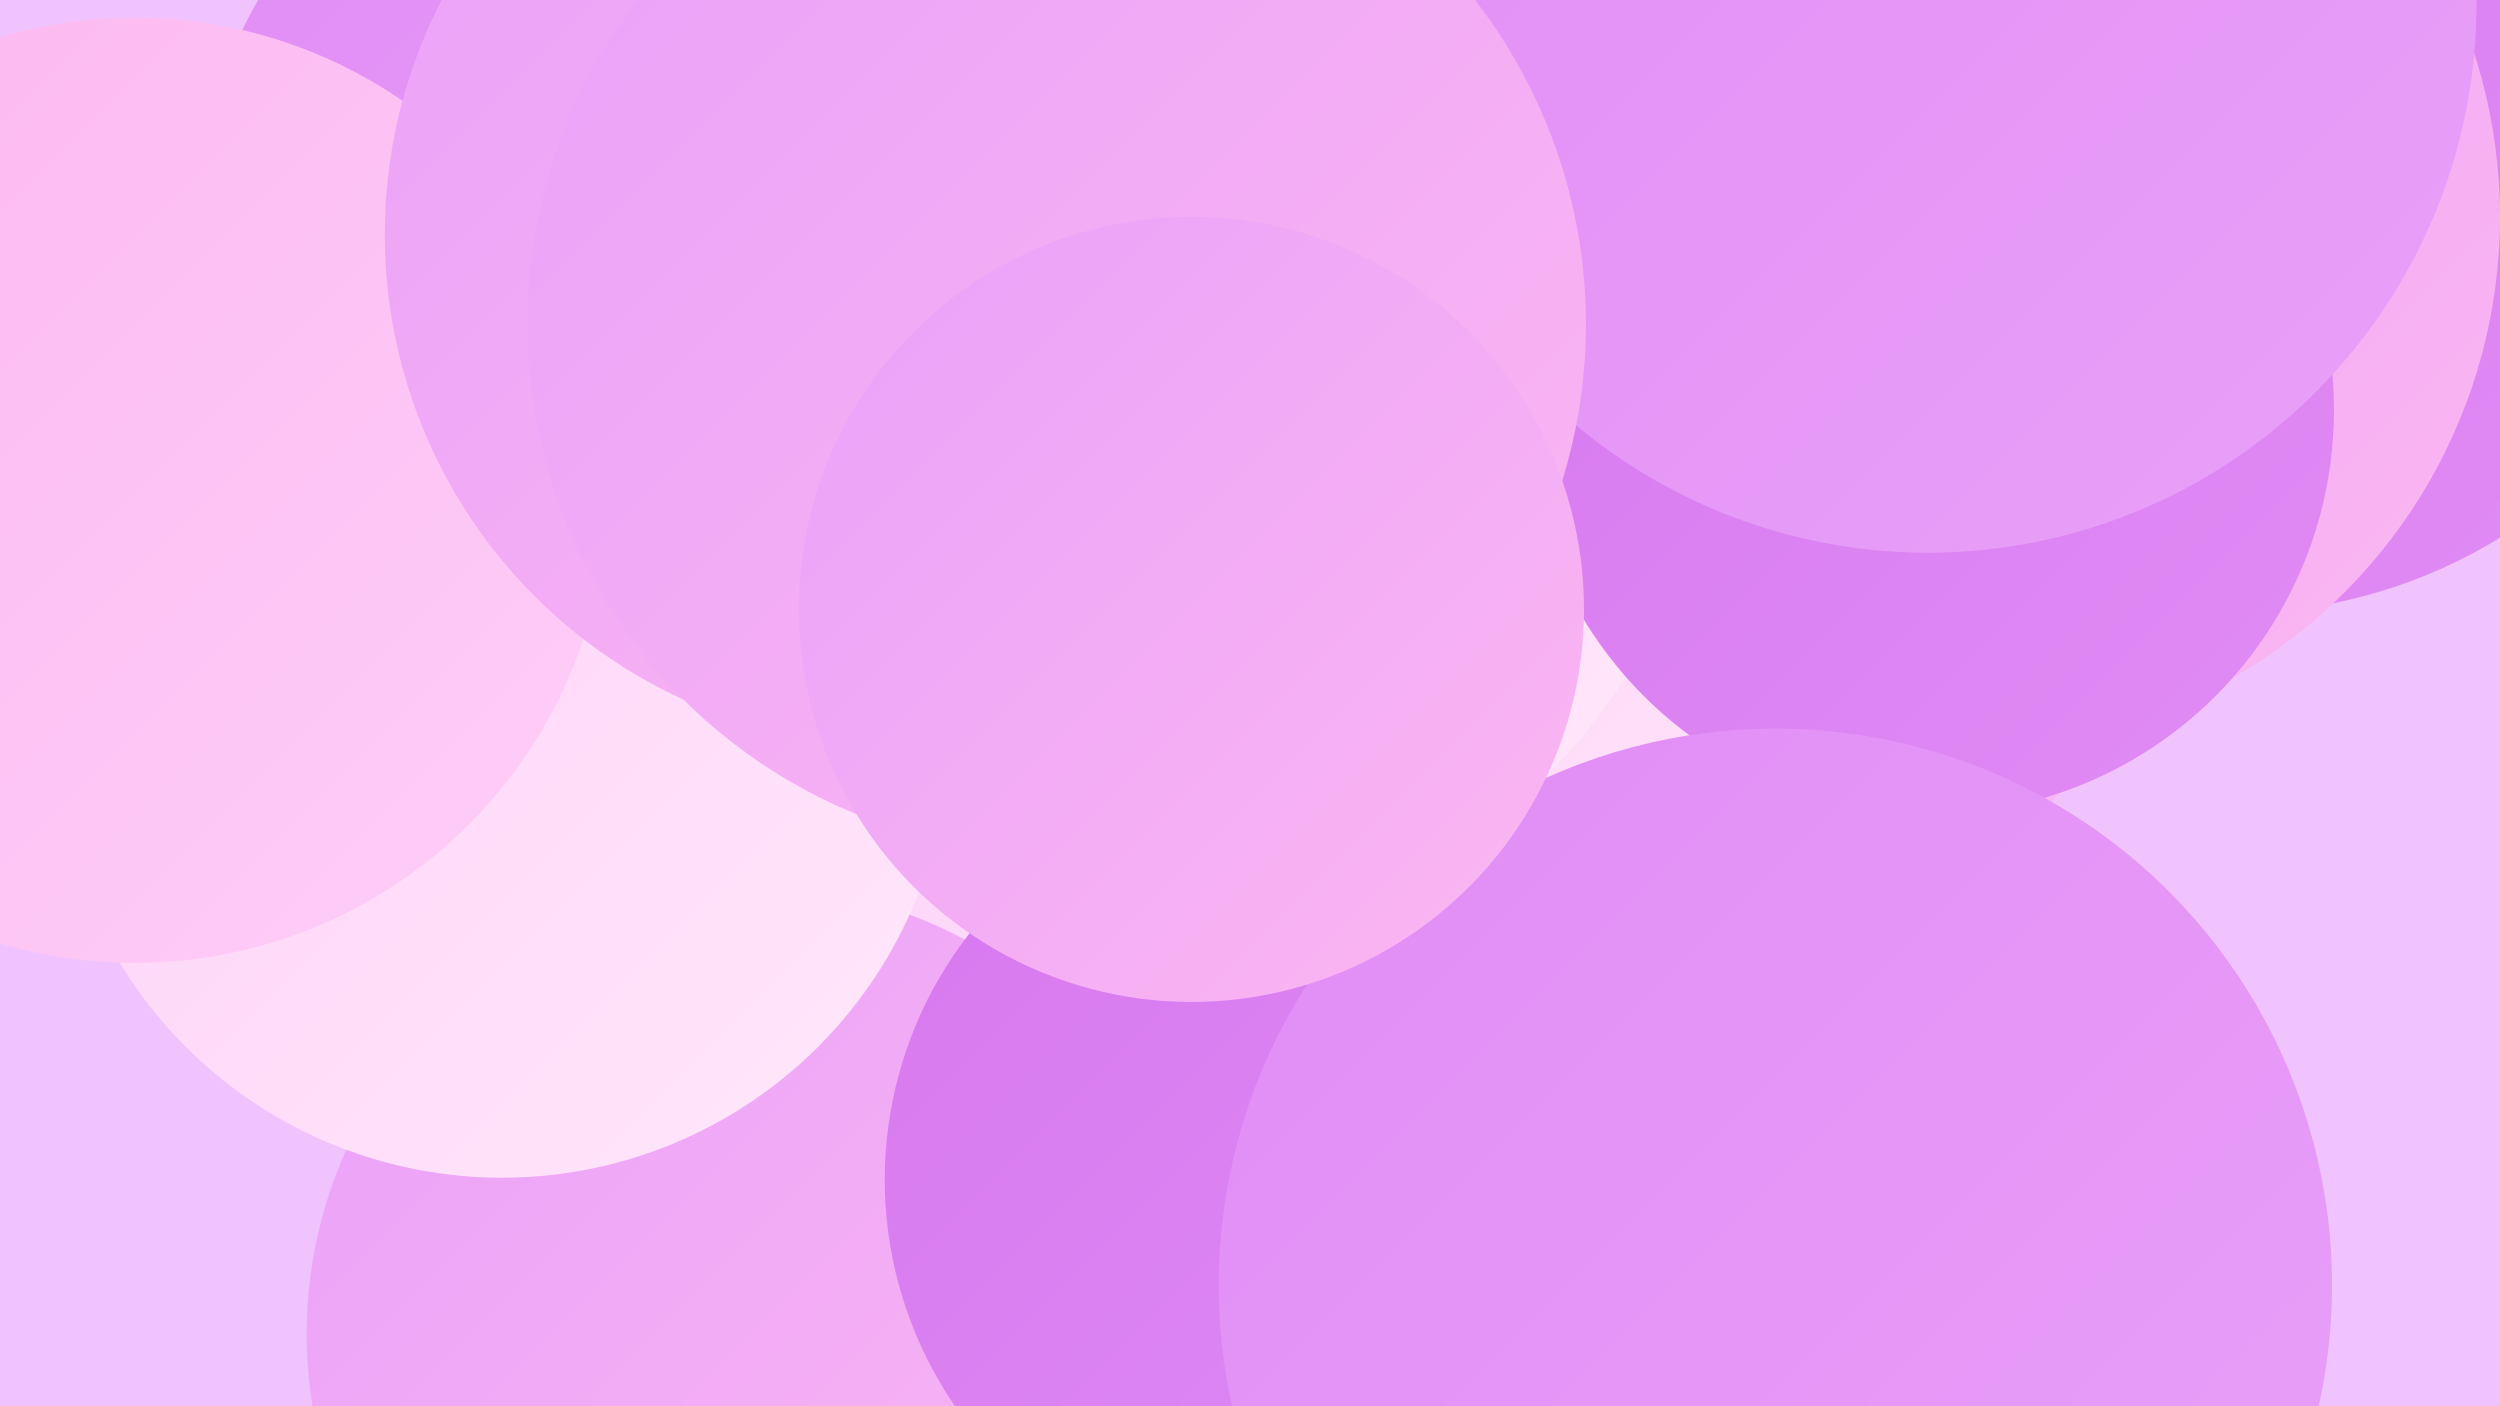 <?xml version="1.0" encoding="UTF-8"?><svg width="1280" height="720" xmlns="http://www.w3.org/2000/svg"><defs><linearGradient id="grad0" x1="0%" y1="0%" x2="100%" y2="100%"><stop offset="0%" style="stop-color:#d678ef;stop-opacity:1" /><stop offset="100%" style="stop-color:#e18cf5;stop-opacity:1" /></linearGradient><linearGradient id="grad1" x1="0%" y1="0%" x2="100%" y2="100%"><stop offset="0%" style="stop-color:#e18cf5;stop-opacity:1" /><stop offset="100%" style="stop-color:#e9a1f9;stop-opacity:1" /></linearGradient><linearGradient id="grad2" x1="0%" y1="0%" x2="100%" y2="100%"><stop offset="0%" style="stop-color:#e9a1f9;stop-opacity:1" /><stop offset="100%" style="stop-color:#fcb7f1;stop-opacity:1" /></linearGradient><linearGradient id="grad3" x1="0%" y1="0%" x2="100%" y2="100%"><stop offset="0%" style="stop-color:#fcb7f1;stop-opacity:1" /><stop offset="100%" style="stop-color:#fecef7;stop-opacity:1" /></linearGradient><linearGradient id="grad4" x1="0%" y1="0%" x2="100%" y2="100%"><stop offset="0%" style="stop-color:#fecef7;stop-opacity:1" /><stop offset="100%" style="stop-color:#ffe8fb;stop-opacity:1" /></linearGradient><linearGradient id="grad5" x1="0%" y1="0%" x2="100%" y2="100%"><stop offset="0%" style="stop-color:#ffe8fb;stop-opacity:1" /><stop offset="100%" style="stop-color:#ffffff;stop-opacity:1" /></linearGradient><linearGradient id="grad6" x1="0%" y1="0%" x2="100%" y2="100%"><stop offset="0%" style="stop-color:#ffffff;stop-opacity:1" /><stop offset="100%" style="stop-color:#d678ef;stop-opacity:1" /></linearGradient></defs><rect width="1280" height="720" fill="#f1c3fe" /><circle cx="349" cy="197" r="270" fill="url(#grad6)" /><circle cx="325" cy="112" r="223" fill="url(#grad1)" /><circle cx="692" cy="604" r="282" fill="url(#grad5)" /><circle cx="1143" cy="52" r="262" fill="url(#grad0)" /><circle cx="1008" cy="111" r="272" fill="url(#grad2)" /><circle cx="889" cy="293" r="200" fill="url(#grad2)" /><circle cx="458" cy="119" r="235" fill="url(#grad1)" /><circle cx="728" cy="635" r="257" fill="url(#grad1)" /><circle cx="670" cy="415" r="285" fill="url(#grad4)" /><circle cx="386" cy="683" r="229" fill="url(#grad2)" /><circle cx="257" cy="374" r="229" fill="url(#grad4)" /><circle cx="69" cy="251" r="242" fill="url(#grad3)" /><circle cx="658" cy="604" r="205" fill="url(#grad0)" /><circle cx="611" cy="210" r="260" fill="url(#grad4)" /><circle cx="988" cy="210" r="207" fill="url(#grad0)" /><circle cx="909" cy="658" r="285" fill="url(#grad1)" /><circle cx="987" cy="2" r="281" fill="url(#grad1)" /><circle cx="459" cy="120" r="262" fill="url(#grad2)" /><circle cx="541" cy="166" r="271" fill="url(#grad2)" /><circle cx="610" cy="312" r="201" fill="url(#grad2)" /></svg>